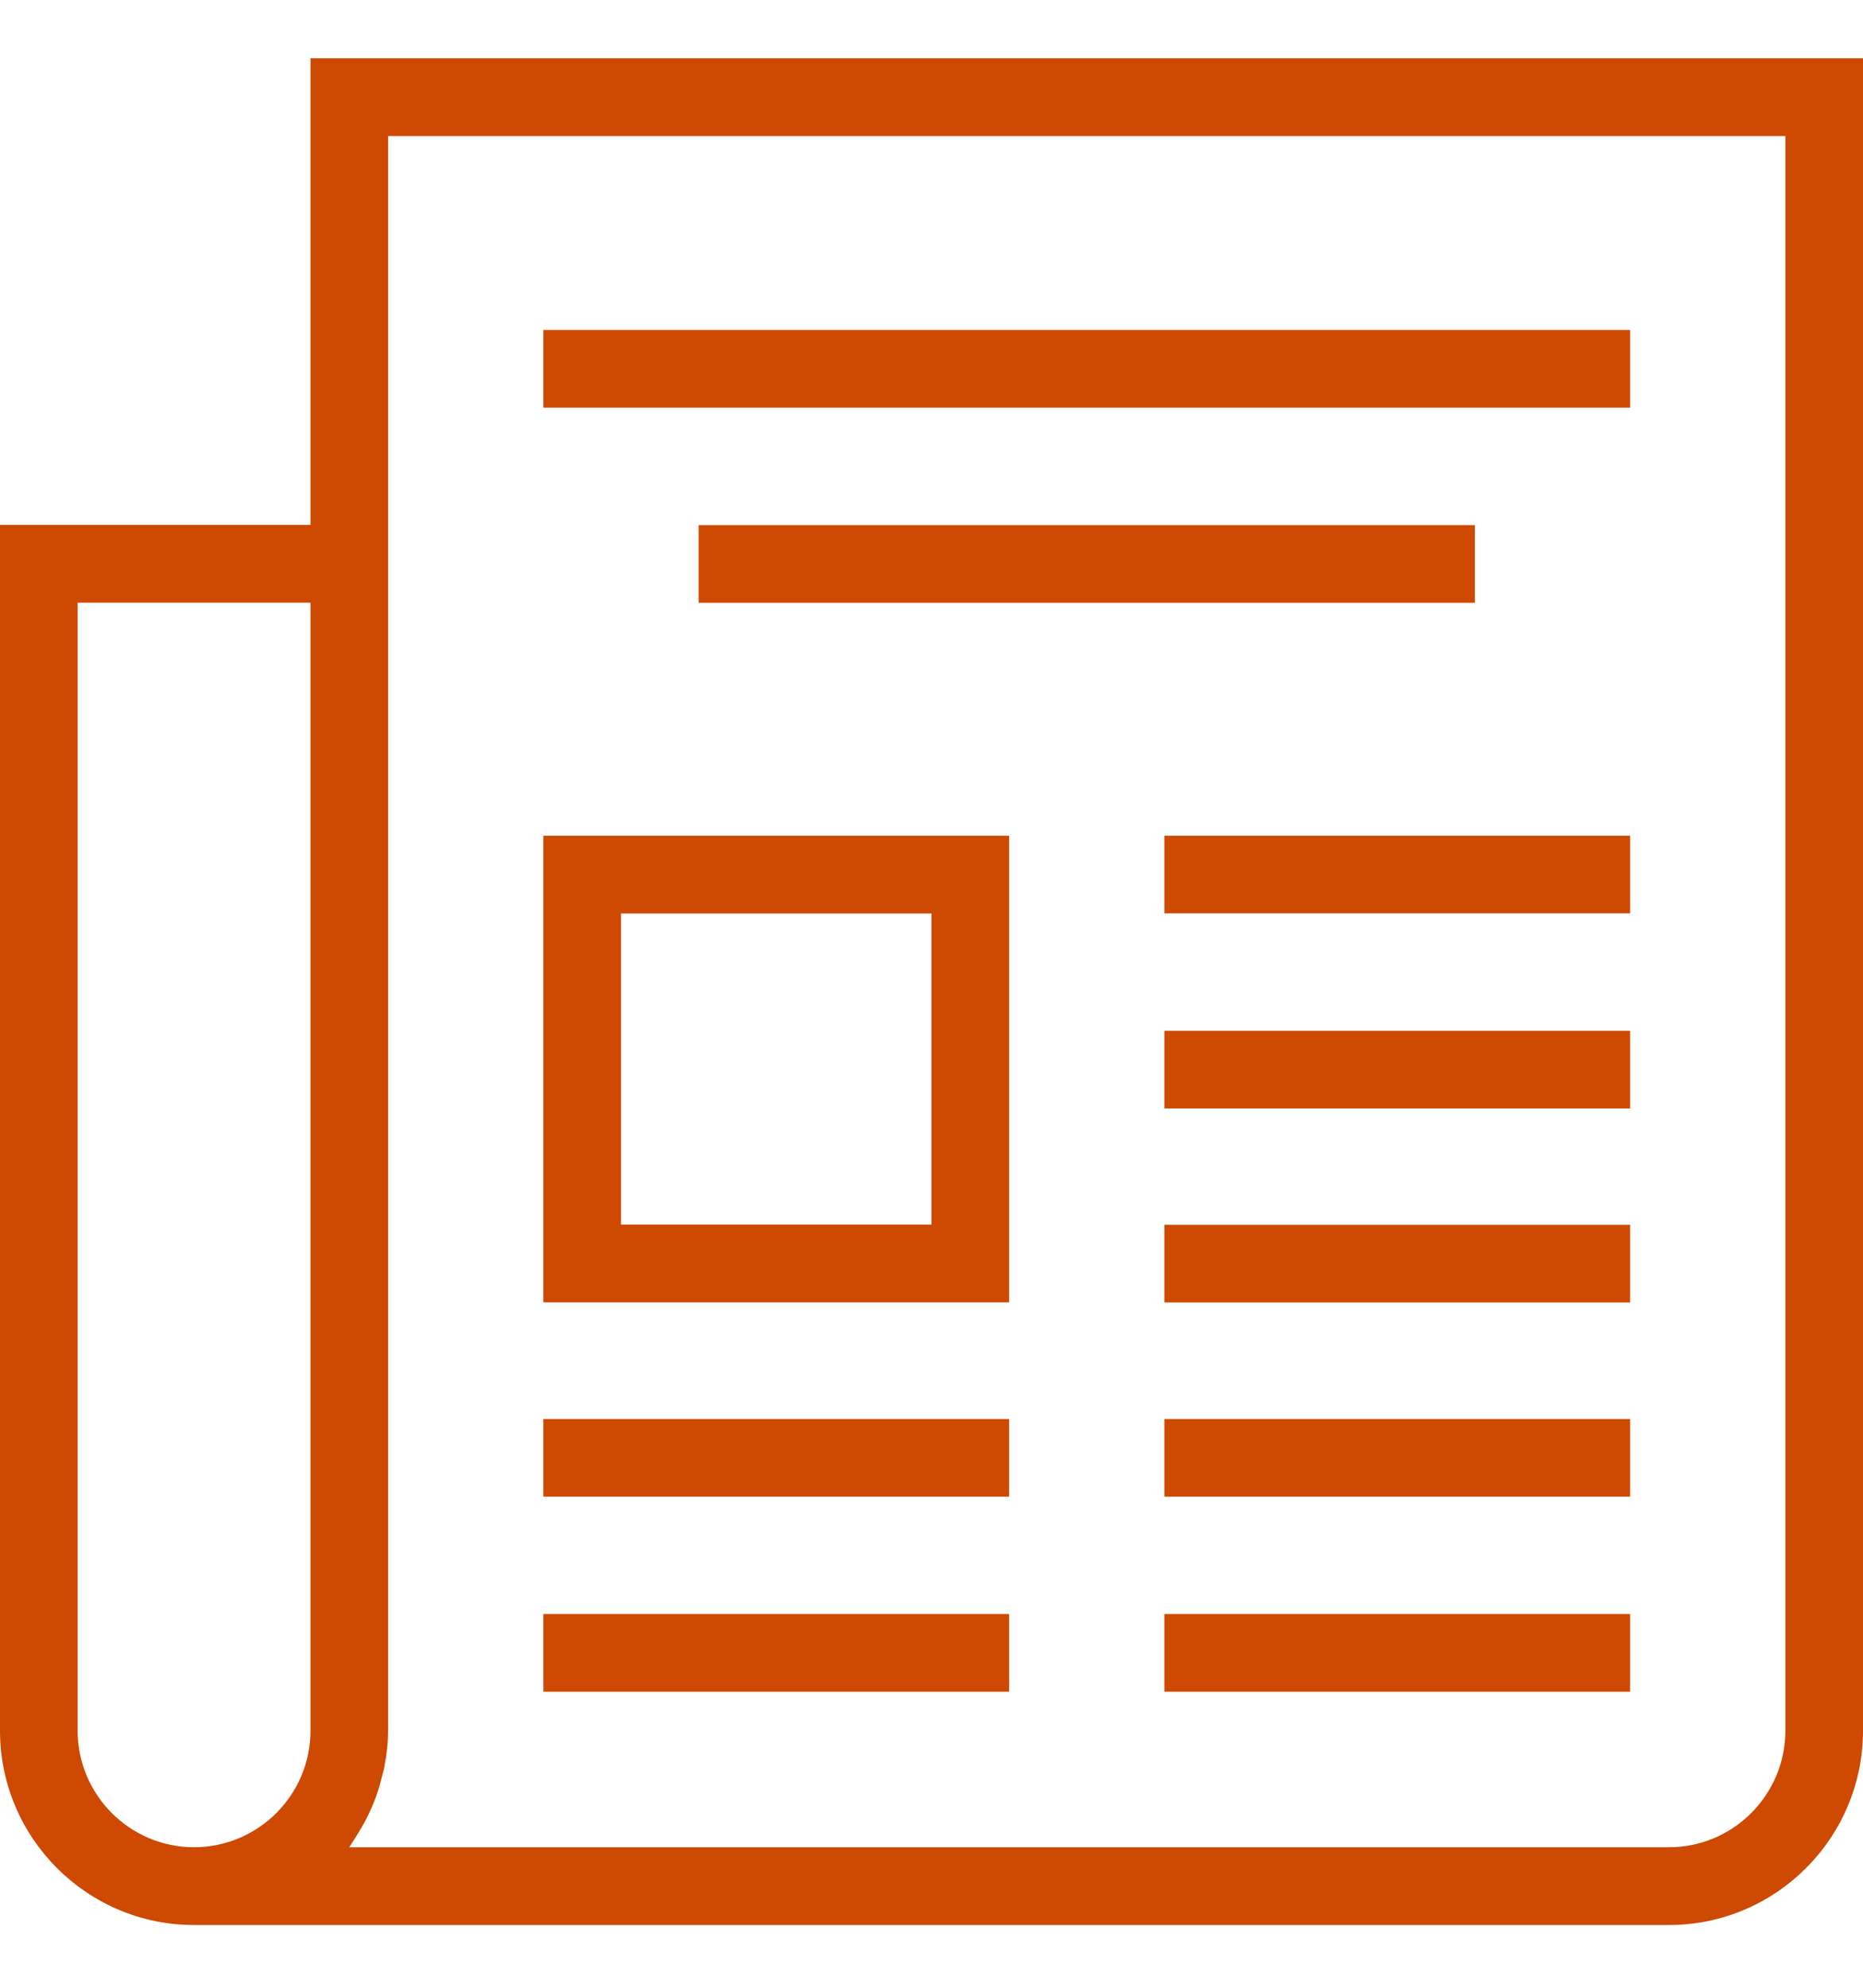 <svg width="15" height="16" viewBox="0 0 15 16" fill="none" xmlns="http://www.w3.org/2000/svg">
<path d="M2.5 4.225H0V13.93C0 14.793 0.701 15.495 1.562 15.495H13.438C14.299 15.495 15 14.793 15 13.93V0.469H2.5V4.225ZM0.625 13.93V4.851H2.5V13.93C2.5 14.448 2.079 14.869 1.562 14.869C1.046 14.869 0.625 14.448 0.625 13.93ZM3.125 1.095H14.375V13.93C14.375 14.448 13.954 14.869 13.438 14.869H2.812C2.821 14.857 2.828 14.843 2.837 14.83C2.854 14.805 2.87 14.778 2.886 14.752C2.919 14.699 2.949 14.644 2.976 14.586C2.99 14.556 3.003 14.526 3.015 14.495C3.039 14.434 3.058 14.372 3.073 14.308C3.081 14.278 3.09 14.25 3.095 14.22C3.113 14.126 3.125 14.03 3.125 13.93V4.225V1.095Z" fill="#CE4901"/>
<path d="M13.125 2.656H4.375V3.281H13.125V2.656Z" fill="#CE4901"/>
<path d="M11.875 4.227H5.625V4.852H11.875V4.227Z" fill="#CE4901"/>
<path d="M13.125 6.727H9.375V7.352H13.125V6.727Z" fill="#CE4901"/>
<path d="M13.125 8.297H9.375V8.922H13.125V8.297Z" fill="#CE4901"/>
<path d="M8.125 6.727H4.375V10.483H8.125V6.727ZM7.5 9.857H5V7.353H7.5V9.857Z" fill="#CE4901"/>
<path d="M13.125 9.859H9.375V10.484H13.125V9.859Z" fill="#CE4901"/>
<path d="M8.125 11.422H4.375V12.047H8.125V11.422Z" fill="#CE4901"/>
<path d="M13.125 11.422H9.375V12.047H13.125V11.422Z" fill="#CE4901"/>
<path d="M8.125 12.992H4.375V13.617H8.125V12.992Z" fill="#CE4901"/>
<path d="M13.125 12.992H9.375V13.617H13.125V12.992Z" fill="#CE4901"/>
</svg>
